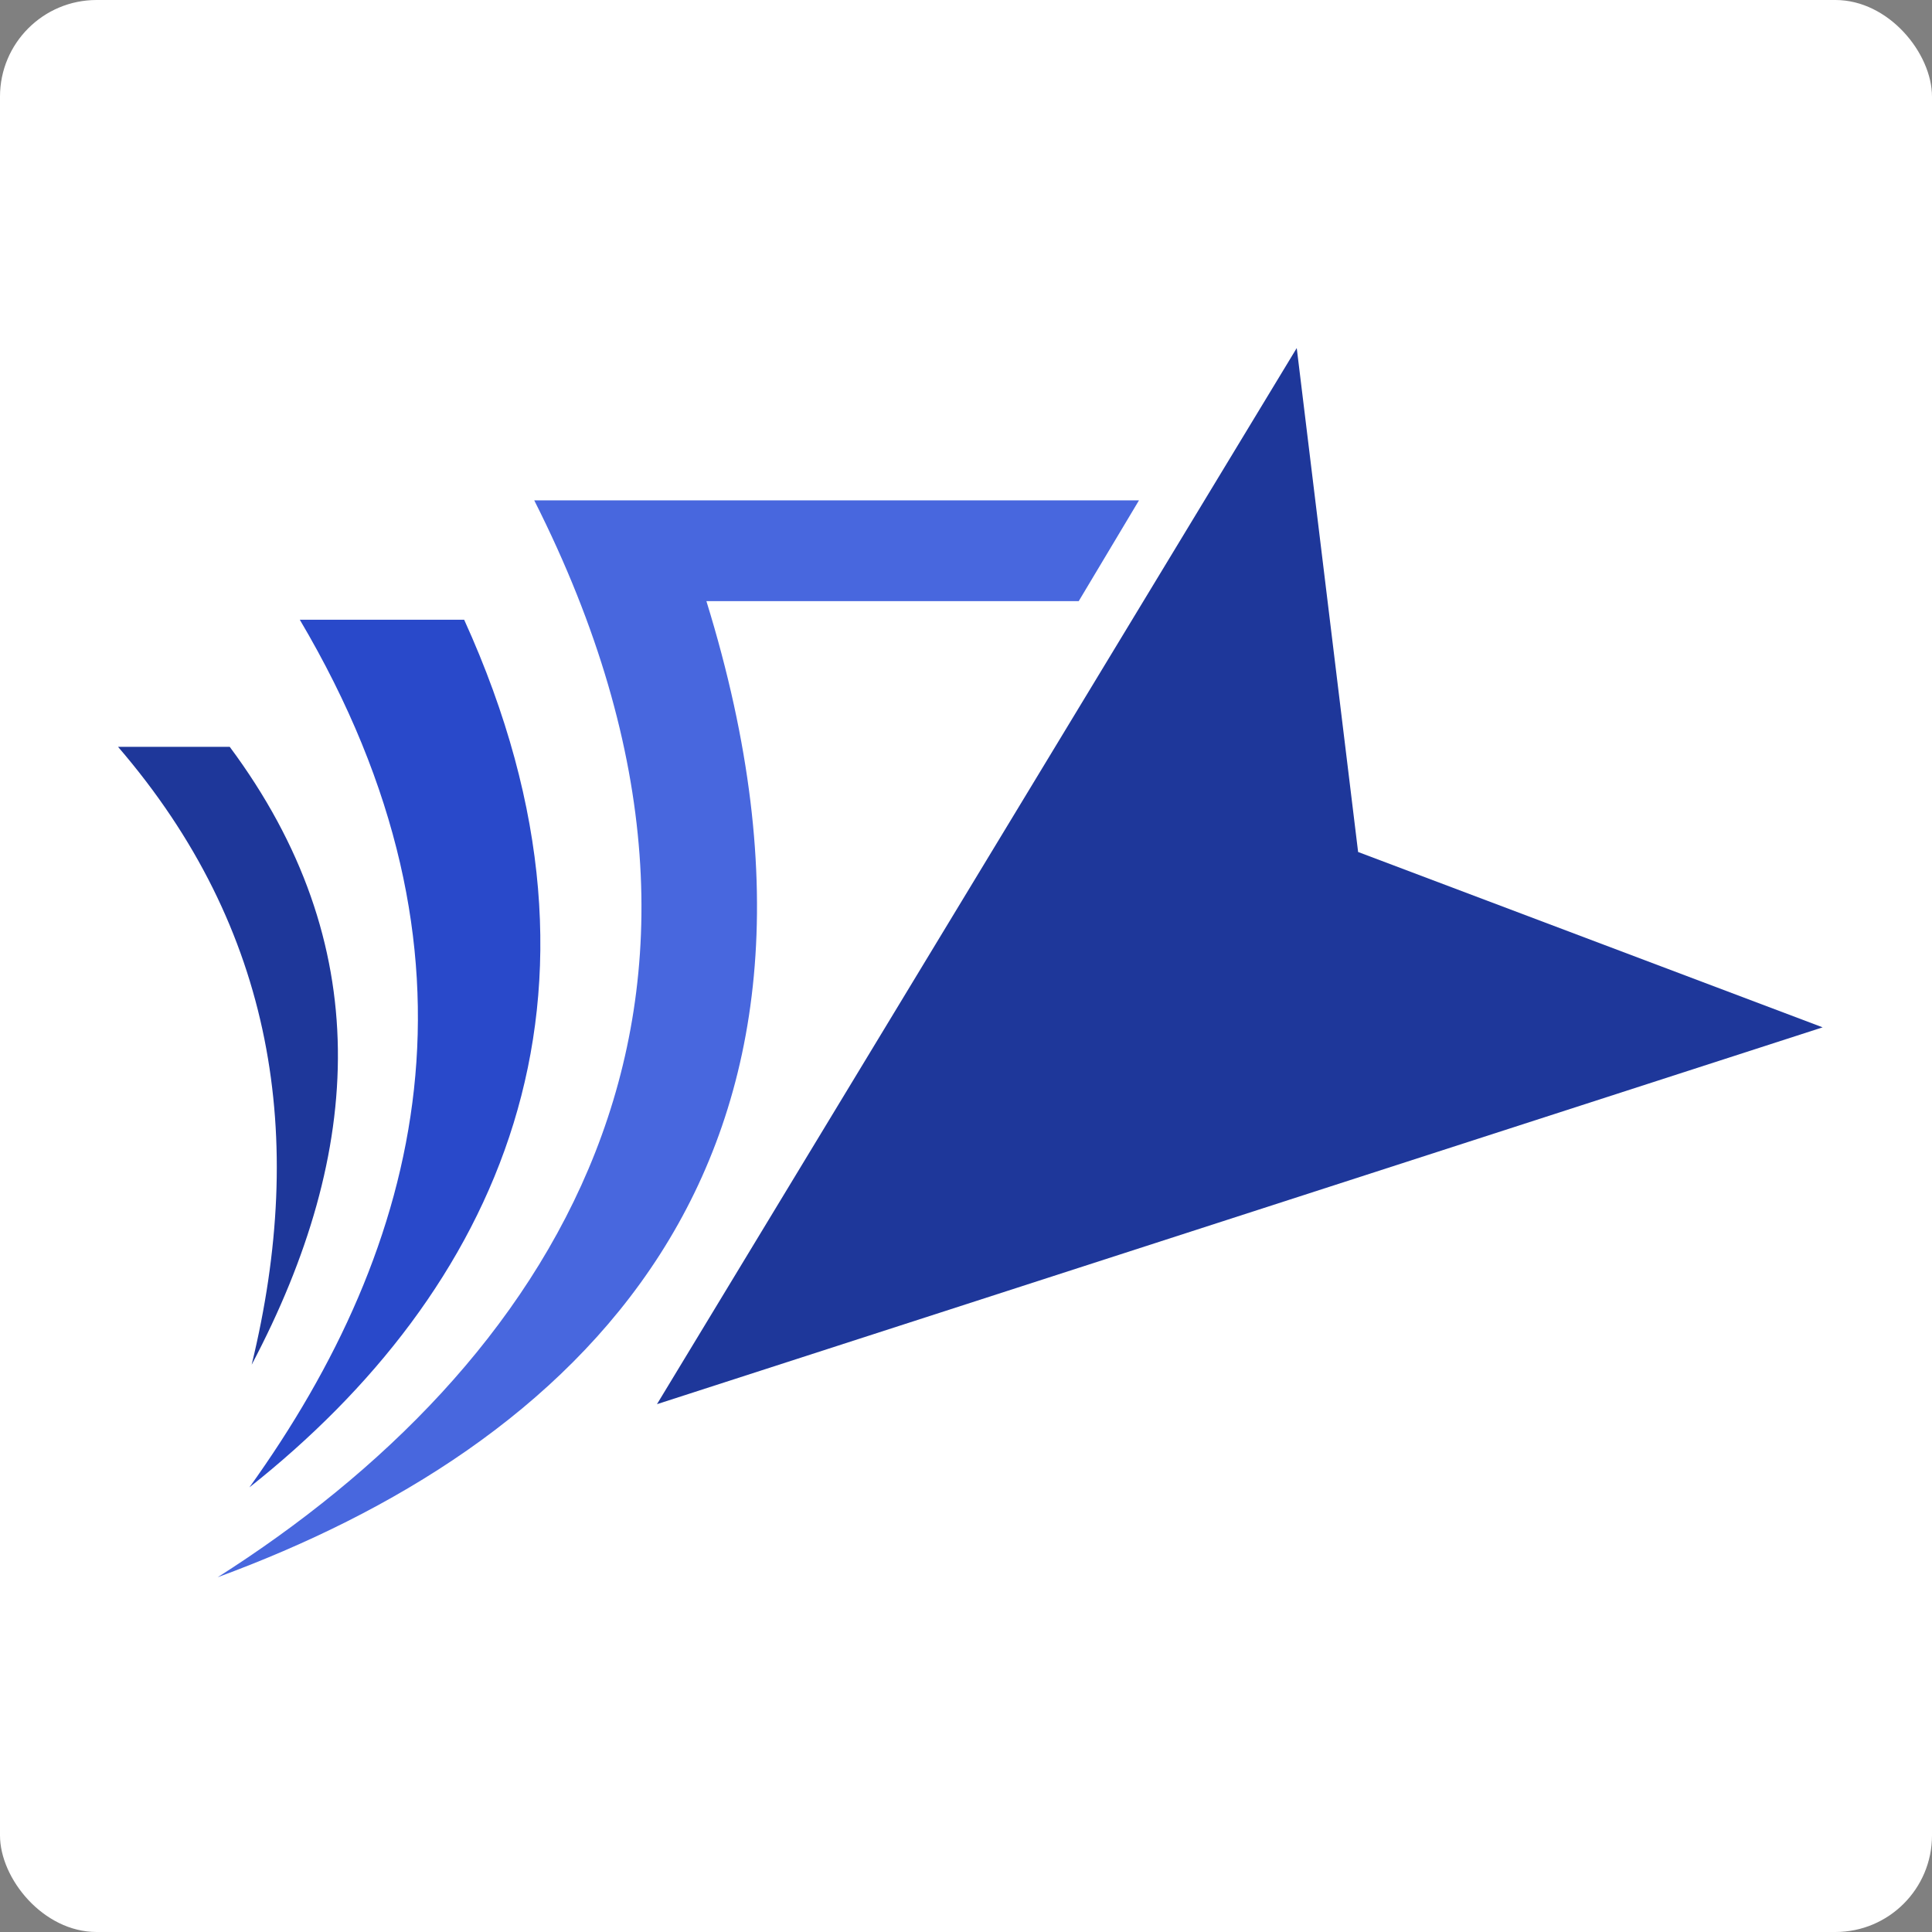 <svg xmlns="http://www.w3.org/2000/svg" version="1.1" xmlns:xlink="http://www.w3.org/1999/xlink" width="1000" height="1000"><rect width="100%" height="100%" fill="#808080" stroke="none"/><style>
    #light-icon {
      display: inline;
    }
    #dark-icon {
      display: none;
    }

    @media (prefers-color-scheme: dark) {
      #light-icon {
        display: none;
      }
      #dark-icon {
        display: inline;
      }
    }
  </style><g id="light-icon"><svg xmlns="http://www.w3.org/2000/svg" version="1.1" xmlns:xlink="http://www.w3.org/1999/xlink" width="1000" height="1000"><g clip-path="url(#SvgjsClipPath1164)"><rect width="1000" height="1000" fill="#ffffff"></rect><g transform="matrix(17.647,0,0,17.647,50,173.529)"><svg xmlns="http://www.w3.org/2000/svg" version="1.1" xmlns:xlink="http://www.w3.org/1999/xlink" width="51" height="37"><svg width="51" height="37" viewBox="0 0 51 37" fill="none" xmlns="http://www.w3.org/2000/svg">
<path d="M16.436 31.352L35.201 0.375L37.001 15.156L50.626 20.299L16.436 31.352Z" fill="#1E379A"></path>
<path d="M3.551 36.428C13.865 32.636 23.055 24.508 17.886 7.799H28.806L30.574 4.842H12.836C20.393 19.803 13.158 30.323 3.551 36.428Z" fill="#4867DE"></path>
<path d="M10.781 8.344H5.96C11.787 18.197 9.557 26.723 4.481 33.793C11.679 28.094 15.848 19.493 10.781 8.344Z" fill="#2949CA"></path>
<path d="M0.626 12.072H3.905C8.189 17.834 7.865 23.913 4.548 30.195C6.169 23.531 5.227 17.411 0.629 12.072H0.626Z" fill="#1E379A"></path>
</svg></svg></g></g><defs><clipPath id="SvgjsClipPath1164"><rect width="1000" height="1000" x="0" y="0" rx="50" ry="50"></rect></clipPath></defs></svg></g><g id="dark-icon"><svg xmlns="http://www.w3.org/2000/svg" version="1.1" xmlns:xlink="http://www.w3.org/1999/xlink" width="1000" height="1000"><g clip-path="url(#SvgjsClipPath1165)"><rect width="1000" height="1000" fill="#ffffff"></rect><g transform="matrix(17.647,0,0,17.647,50,173.529)"><svg xmlns="http://www.w3.org/2000/svg" version="1.1" xmlns:xlink="http://www.w3.org/1999/xlink" width="51" height="37"><svg width="51" height="37" viewBox="0 0 51 37" fill="none" xmlns="http://www.w3.org/2000/svg">
<path d="M16.436 31.352L35.201 0.375L37.001 15.156L50.626 20.299L16.436 31.352Z" fill="#1E379A"></path>
<path d="M3.551 36.428C13.865 32.636 23.055 24.508 17.886 7.799H28.806L30.574 4.842H12.836C20.393 19.803 13.158 30.323 3.551 36.428Z" fill="#4867DE"></path>
<path d="M10.781 8.344H5.96C11.787 18.197 9.557 26.723 4.481 33.793C11.679 28.094 15.848 19.493 10.781 8.344Z" fill="#2949CA"></path>
<path d="M0.626 12.072H3.905C8.189 17.834 7.865 23.913 4.548 30.195C6.169 23.531 5.227 17.411 0.629 12.072H0.626Z" fill="#1E379A"></path>
</svg></svg></g></g><defs><clipPath id="SvgjsClipPath1165"><rect width="1000" height="1000" x="0" y="0" rx="50" ry="50"></rect></clipPath></defs></svg></g></svg>
